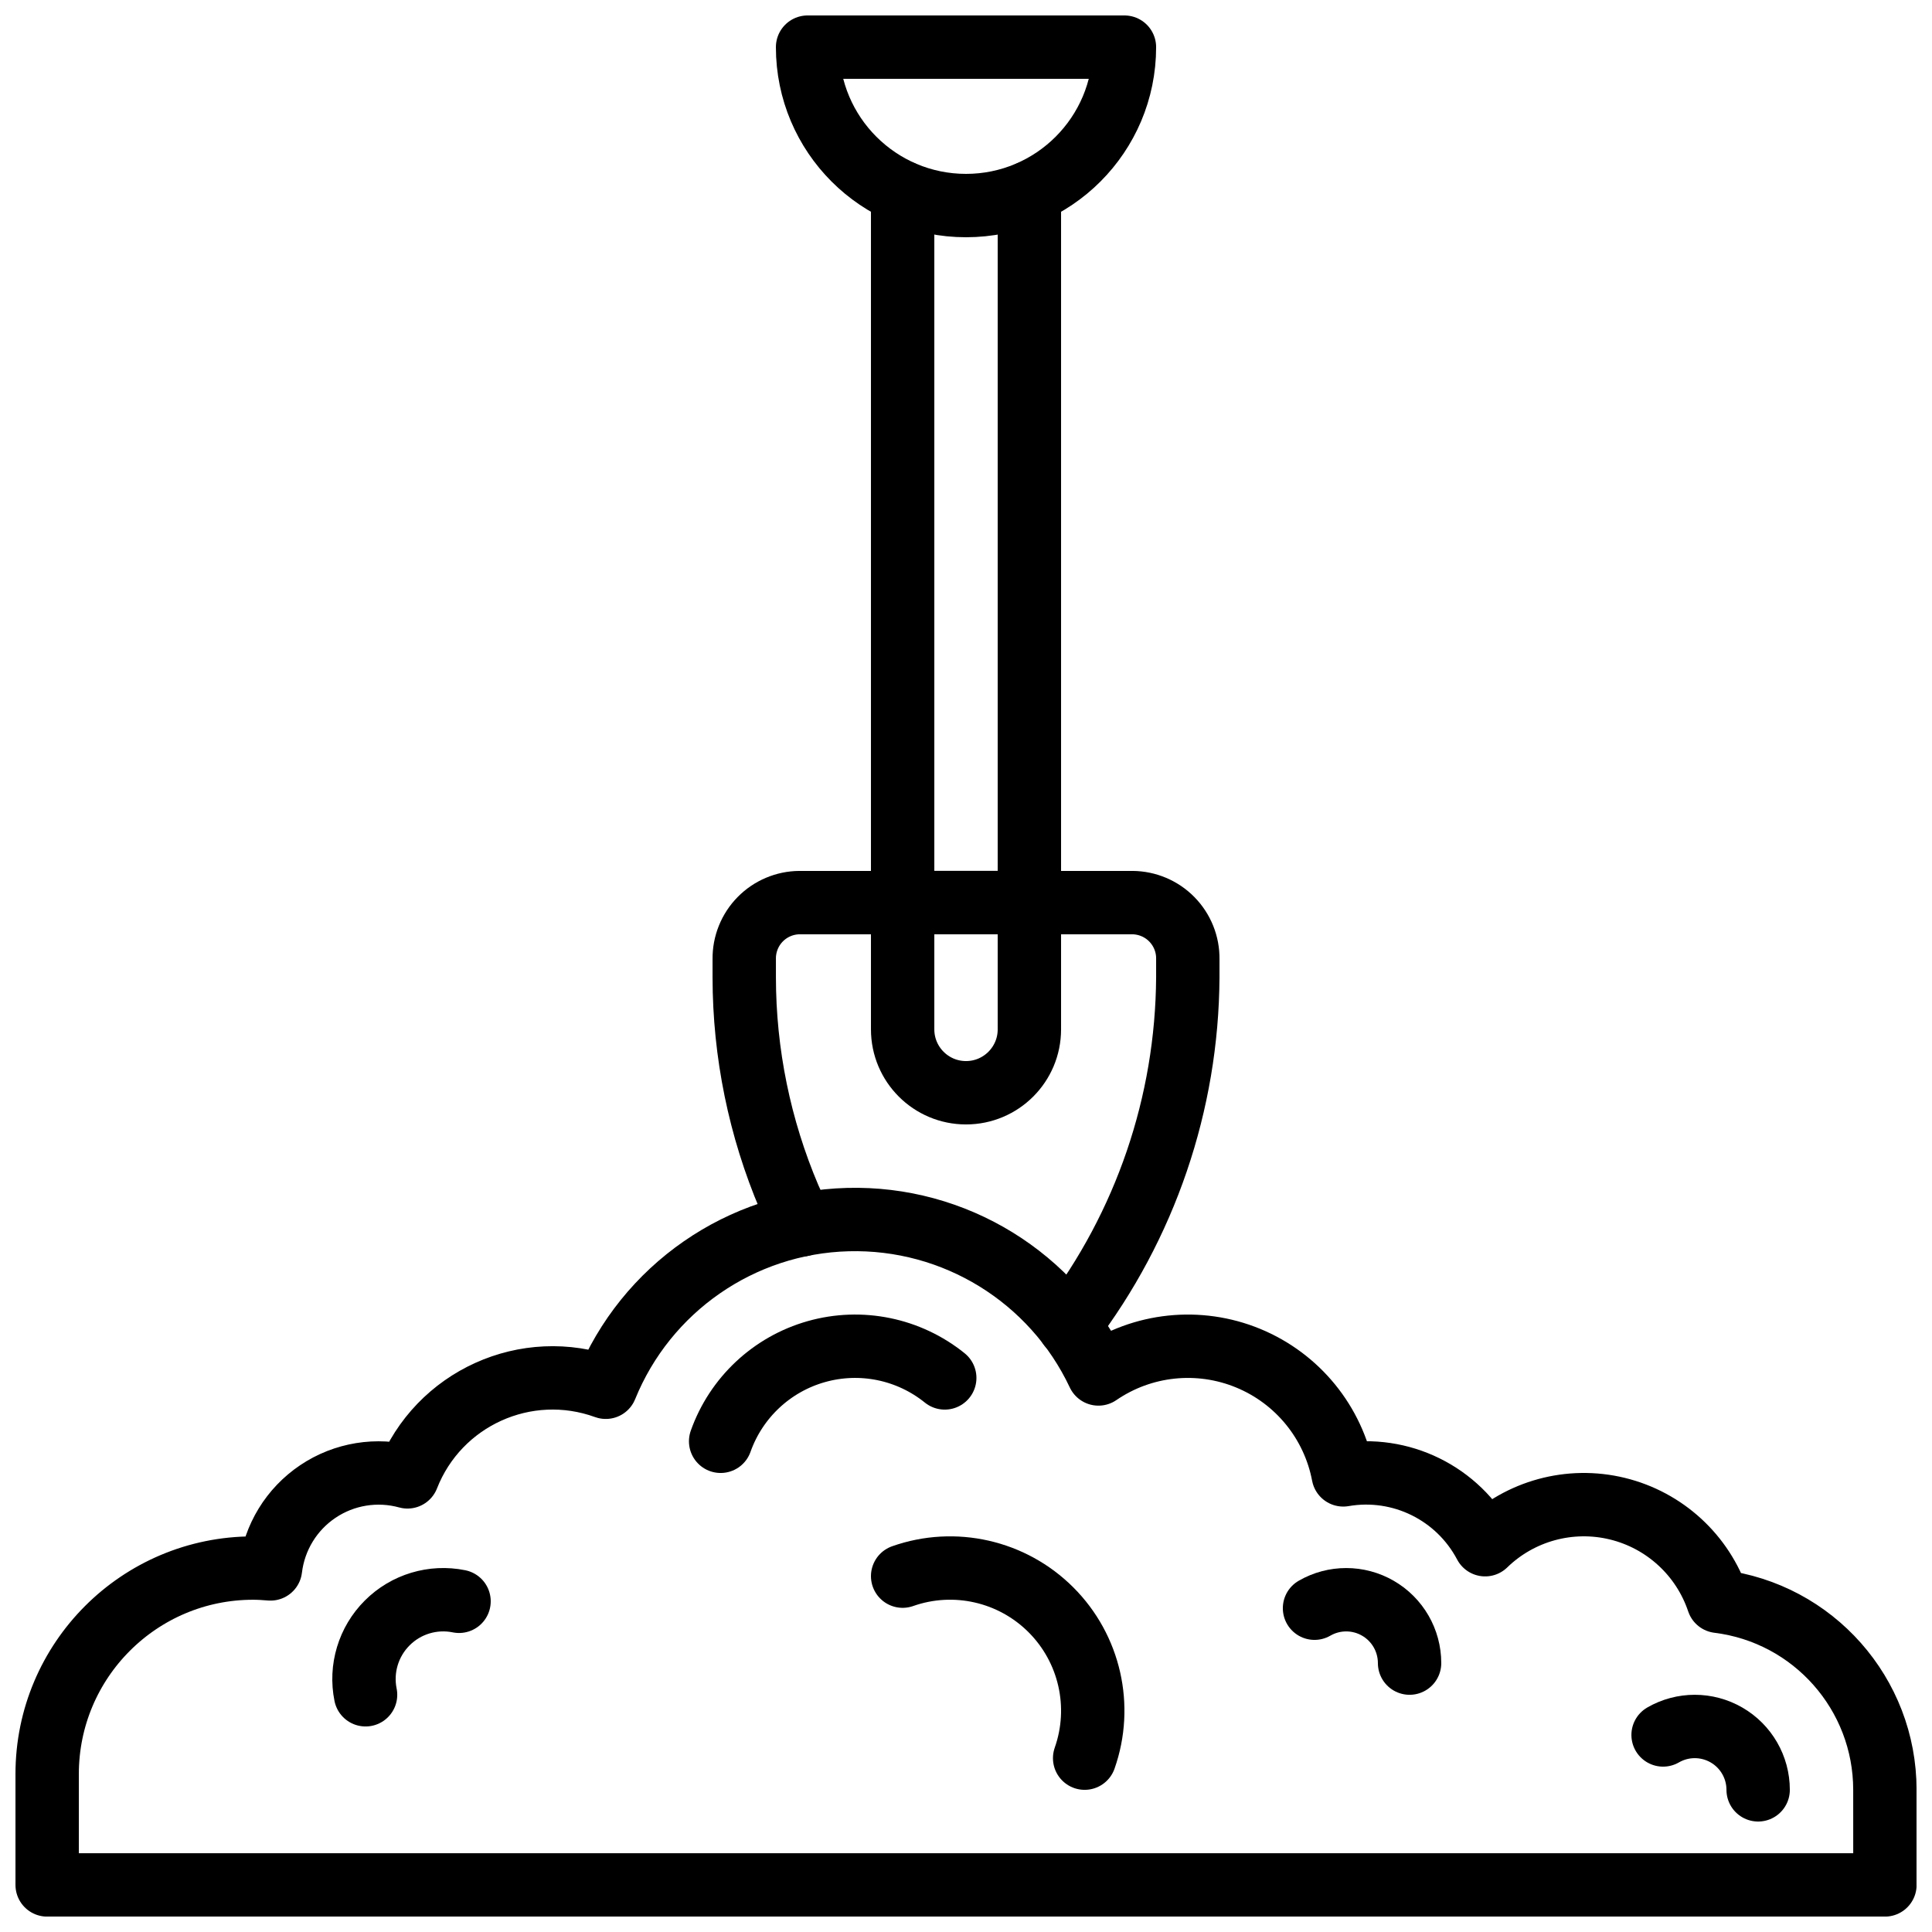 <?xml version="1.0" encoding="UTF-8"?>
<!-- Uploaded to: SVG Repo, www.svgrepo.com, Generator: SVG Repo Mixer Tools -->
<svg width="800px" height="800px" version="1.1" viewBox="144 144 512 512" xmlns="http://www.w3.org/2000/svg">
 <defs>
  <clipPath id="b">
   <path d="m148.09 458h503.81v193.9h-503.81z"/>
  </clipPath>
  <clipPath id="a">
   <path d="m349 148.09h102v58.906h-102z"/>
  </clipPath>
 </defs>
 <g clip-path="url(#b)">
  <path transform="matrix(8.397 0 0 8.397 156.49 156.49)" d="m58 55c-0.001-3.026-2.257-5.578-5.26-5.95-0.489-1.457-1.692-2.561-3.185-2.924-1.494-0.363-3.069 0.067-4.171 1.138-0.858-1.627-2.666-2.517-4.478-2.204-0.314-1.656-1.443-3.041-3.001-3.683-1.558-0.642-3.335-0.455-4.725 0.498-1.437-3.051-4.541-4.963-7.912-4.872-3.37 0.091-6.368 2.168-7.637 5.292-2.508-0.91-5.284 0.344-6.258 2.828-0.965-0.265-1.998-0.097-2.828 0.461-0.831 0.558-1.377 1.45-1.496 2.444-0.181-0.015-0.363-0.027-0.548-0.027-3.59 0-6.5 2.91-6.5 6.5v3.5h58zm0 0" fill="none" stroke="#000000" stroke-linecap="round" stroke-linejoin="round" stroke-width="2"/>
 </g>
 <path transform="matrix(8.397 0 0 8.397 156.49 156.49)" d="m21.256 44c0.488-1.377 1.613-2.432 3.019-2.83s2.917-0.088 4.054 0.83" fill="none" stroke="#000000" stroke-linecap="round" stroke-linejoin="round" stroke-width="2"/>
 <path transform="matrix(8.397 0 0 8.397 156.49 156.49)" d="m39.999 49.268c0.619-0.357 1.382-0.357 2 4.65e-4 0.619 0.357 1 1.017 1 1.732" fill="none" stroke="#000000" stroke-linecap="round" stroke-linejoin="round" stroke-width="2"/>
 <path transform="matrix(8.397 0 0 8.397 156.49 156.49)" d="m51 53.268c0.619-0.357 1.381-0.357 2 4.65e-4 0.619 0.357 1 1.017 1 1.732" fill="none" stroke="#000000" stroke-linecap="round" stroke-linejoin="round" stroke-width="2"/>
 <path transform="matrix(8.397 0 0 8.397 156.49 156.49)" d="m10.05 52c-0.167-0.822 0.089-1.674 0.683-2.267 0.593-0.594 1.444-0.85 2.267-0.683" fill="none" stroke="#000000" stroke-linecap="round" stroke-linejoin="round" stroke-width="2"/>
 <path transform="matrix(8.397 0 0 8.397 156.49 156.49)" d="m27 48.256c1.635-0.576 3.455-0.163 4.681 1.063s1.639 3.046 1.063 4.681" fill="none" stroke="#000000" stroke-linecap="round" stroke-linejoin="round" stroke-width="2"/>
 <path transform="matrix(8.397 0 0 8.397 156.49 156.49)" d="m32.25 40.35c2.411-3.159 3.727-7.016 3.75-10.99v-0.58c0.006-0.469-0.176-0.92-0.505-1.255-0.328-0.334-0.777-0.523-1.245-0.526h-10.5c-0.468 0.002-0.917 0.192-1.245 0.526-0.328 0.334-0.51 0.786-0.504 1.255v0.58c0.002 2.389 0.485 4.752 1.42 6.95l0.39 0.86" fill="none" stroke="#000000" stroke-linecap="round" stroke-linejoin="round" stroke-width="2"/>
 <path transform="matrix(8.397 0 0 8.397 156.49 156.49)" d="m27 27h4v4c0 1.104-0.896 2-2 2-1.105 0-2-0.896-2-2zm0 0" fill="none" stroke="#000000" stroke-linecap="round" stroke-linejoin="round" stroke-width="2"/>
 <path transform="matrix(8.397 0 0 8.397 156.49 156.49)" d="m31 4.59v22.407h-4v-22.407" fill="none" stroke="#000000" stroke-linecap="round" stroke-linejoin="round" stroke-width="2"/>
 <g clip-path="url(#a)">
  <path transform="matrix(8.397 0 0 8.397 156.49 156.49)" d="m34 1.9199e-4c0 2.761-2.239 5-5 5-2.761 0-5-2.239-5-5zm0 0" fill="none" stroke="#000000" stroke-linecap="round" stroke-linejoin="round" stroke-width="2"/>
 </g>
</svg>